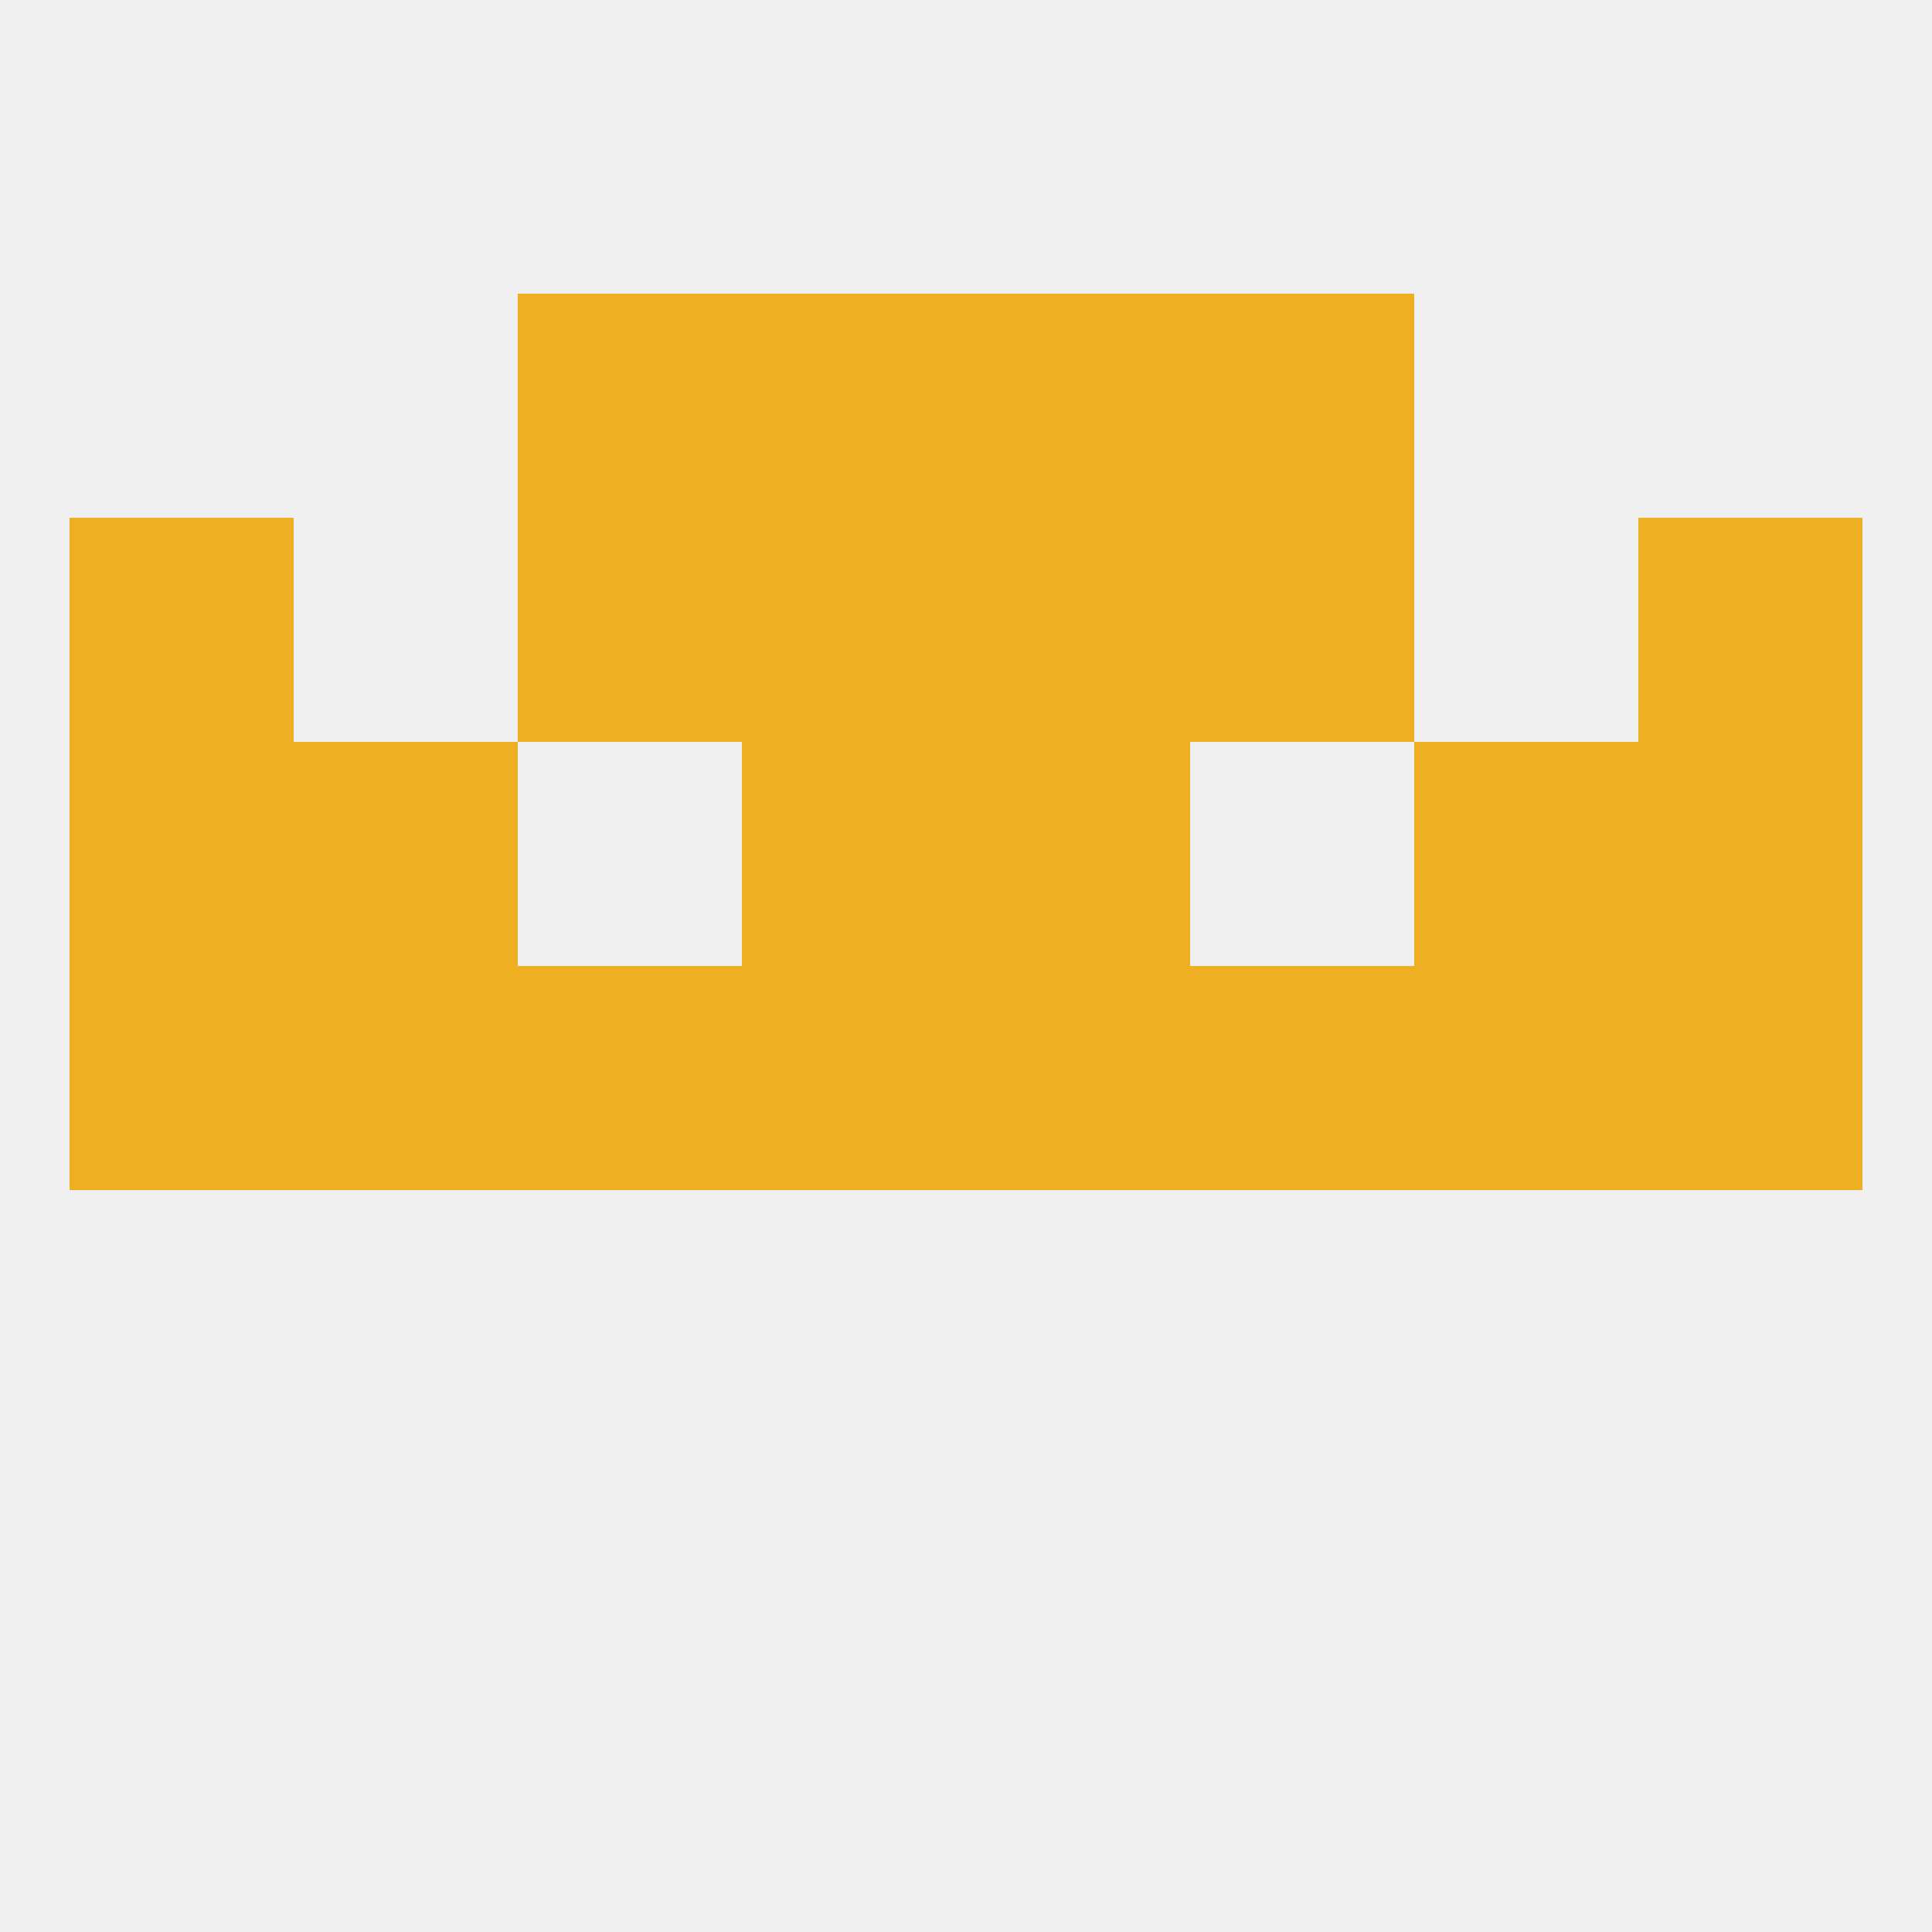 
<!--   <?xml version="1.0"?> -->
<svg version="1.1" baseprofile="full" xmlns="http://www.w3.org/2000/svg" xmlns:xlink="http://www.w3.org/1999/xlink" xmlns:ev="http://www.w3.org/2001/xml-events" width="250" height="250" viewBox="0 0 250 250" >
	<rect width="100%" height="100%" fill="rgba(240,240,240,255)"/>

	<rect x="9" y="125" width="29" height="29" fill="rgba(239,175,35,255)"/>
	<rect x="183" y="125" width="29" height="29" fill="rgba(239,175,35,255)"/>
	<rect x="67" y="125" width="29" height="29" fill="rgba(239,175,35,255)"/>
	<rect x="96" y="125" width="29" height="29" fill="rgba(239,175,35,255)"/>
	<rect x="212" y="125" width="29" height="29" fill="rgba(239,175,35,255)"/>
	<rect x="38" y="125" width="29" height="29" fill="rgba(239,175,35,255)"/>
	<rect x="154" y="125" width="29" height="29" fill="rgba(239,175,35,255)"/>
	<rect x="125" y="125" width="29" height="29" fill="rgba(239,175,35,255)"/>
	<rect x="125" y="67" width="29" height="29" fill="rgba(239,175,35,255)"/>
	<rect x="67" y="67" width="29" height="29" fill="rgba(239,175,35,255)"/>
	<rect x="154" y="67" width="29" height="29" fill="rgba(239,175,35,255)"/>
	<rect x="9" y="67" width="29" height="29" fill="rgba(239,175,35,255)"/>
	<rect x="212" y="67" width="29" height="29" fill="rgba(239,175,35,255)"/>
	<rect x="96" y="67" width="29" height="29" fill="rgba(239,175,35,255)"/>
	<rect x="38" y="96" width="29" height="29" fill="rgba(239,175,35,255)"/>
	<rect x="183" y="96" width="29" height="29" fill="rgba(239,175,35,255)"/>
	<rect x="96" y="96" width="29" height="29" fill="rgba(239,175,35,255)"/>
	<rect x="125" y="96" width="29" height="29" fill="rgba(239,175,35,255)"/>
	<rect x="9" y="96" width="29" height="29" fill="rgba(239,175,35,255)"/>
	<rect x="212" y="96" width="29" height="29" fill="rgba(239,175,35,255)"/>
	<rect x="67" y="38" width="29" height="29" fill="rgba(239,175,35,255)"/>
	<rect x="154" y="38" width="29" height="29" fill="rgba(239,175,35,255)"/>
	<rect x="96" y="38" width="29" height="29" fill="rgba(239,175,35,255)"/>
	<rect x="125" y="38" width="29" height="29" fill="rgba(239,175,35,255)"/>
</svg>